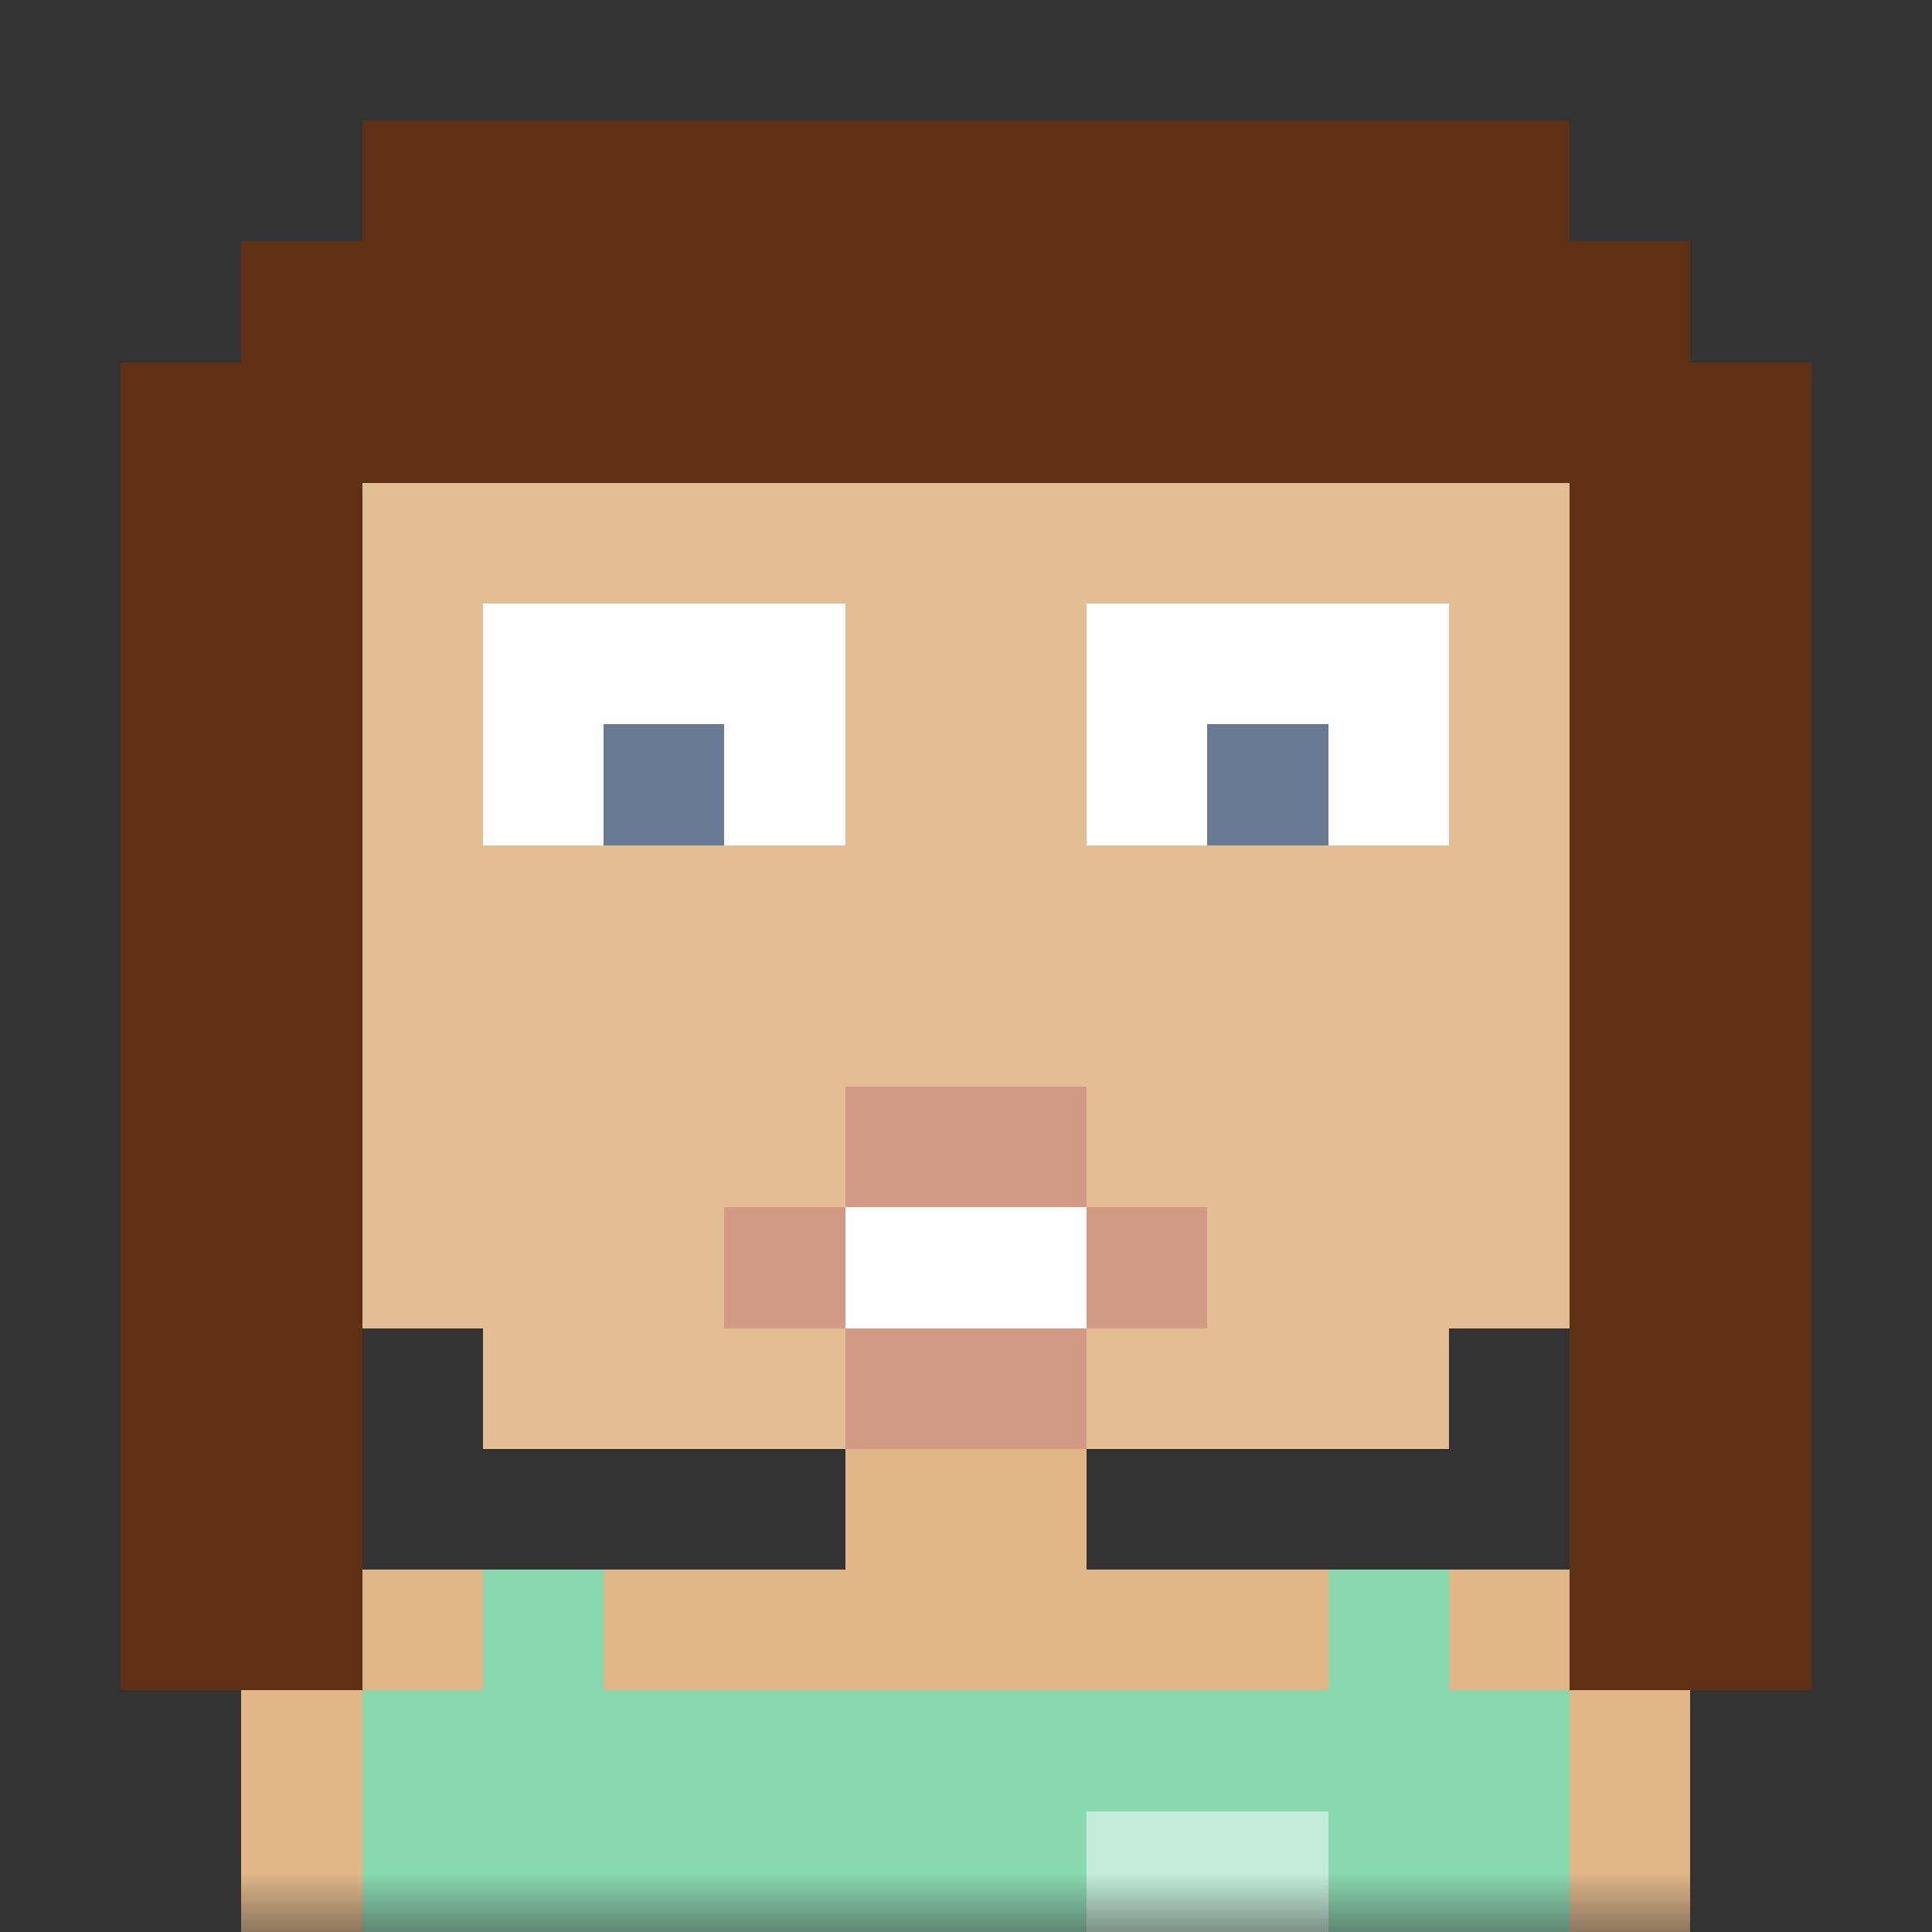 <svg xmlns="http://www.w3.org/2000/svg" viewBox="0 0 16 16" fill="none" shape-rendering="crispEdges"><rect x="0" y="0" width="16" height="16" fill="#333333" stroke="none"/><mask id="viewboxMask"><rect width="16" height="16" rx="0" ry="0" x="0" y="0" fill="#fff" /></mask><g mask="url(#viewboxMask)"><path d="M4 2h8v1h1v3h1v2h-1v3h-1v1H9v1h4v1h1v2H2v-2h1v-1h4v-1H4v-1H3V8H2V6h1V3h1V2Z" fill="#e0b687"/><path d="M4 2h8v1h1v3h1v2h-1v3h-1v1H4v-1H3V8H2V6h1V3h1V2Z" fill="#fff" fill-opacity=".1"/><path d="M4 13h1v1h6v-1h1v1h1v2H3v-2h1v-1Z" fill="#88d8b0"/><path fill="#fff" fill-opacity=".5" d="M9 15h2v1H9z"/><path fill="#fff" d="M4 5h3v2H4z"/><path fill="#697b94" d="M5 6h1v1H5z"/><path fill="#fff" d="M9 5h3v2H9z"/><path fill="#697b94" d="M10 6h1v1h-1z"/><path d="M6 10v1h1v1h2v-1h1v-1H9V9H7v1H6Z" fill="#d29985"/><path d="M7 10v1h2v-1H7Z" fill="#fff"/><path d="M13 1H3v1H2v1H1v11h2V4h10v10h2V3h-1V2h-1V1Z" fill="#603015"/></g></svg>